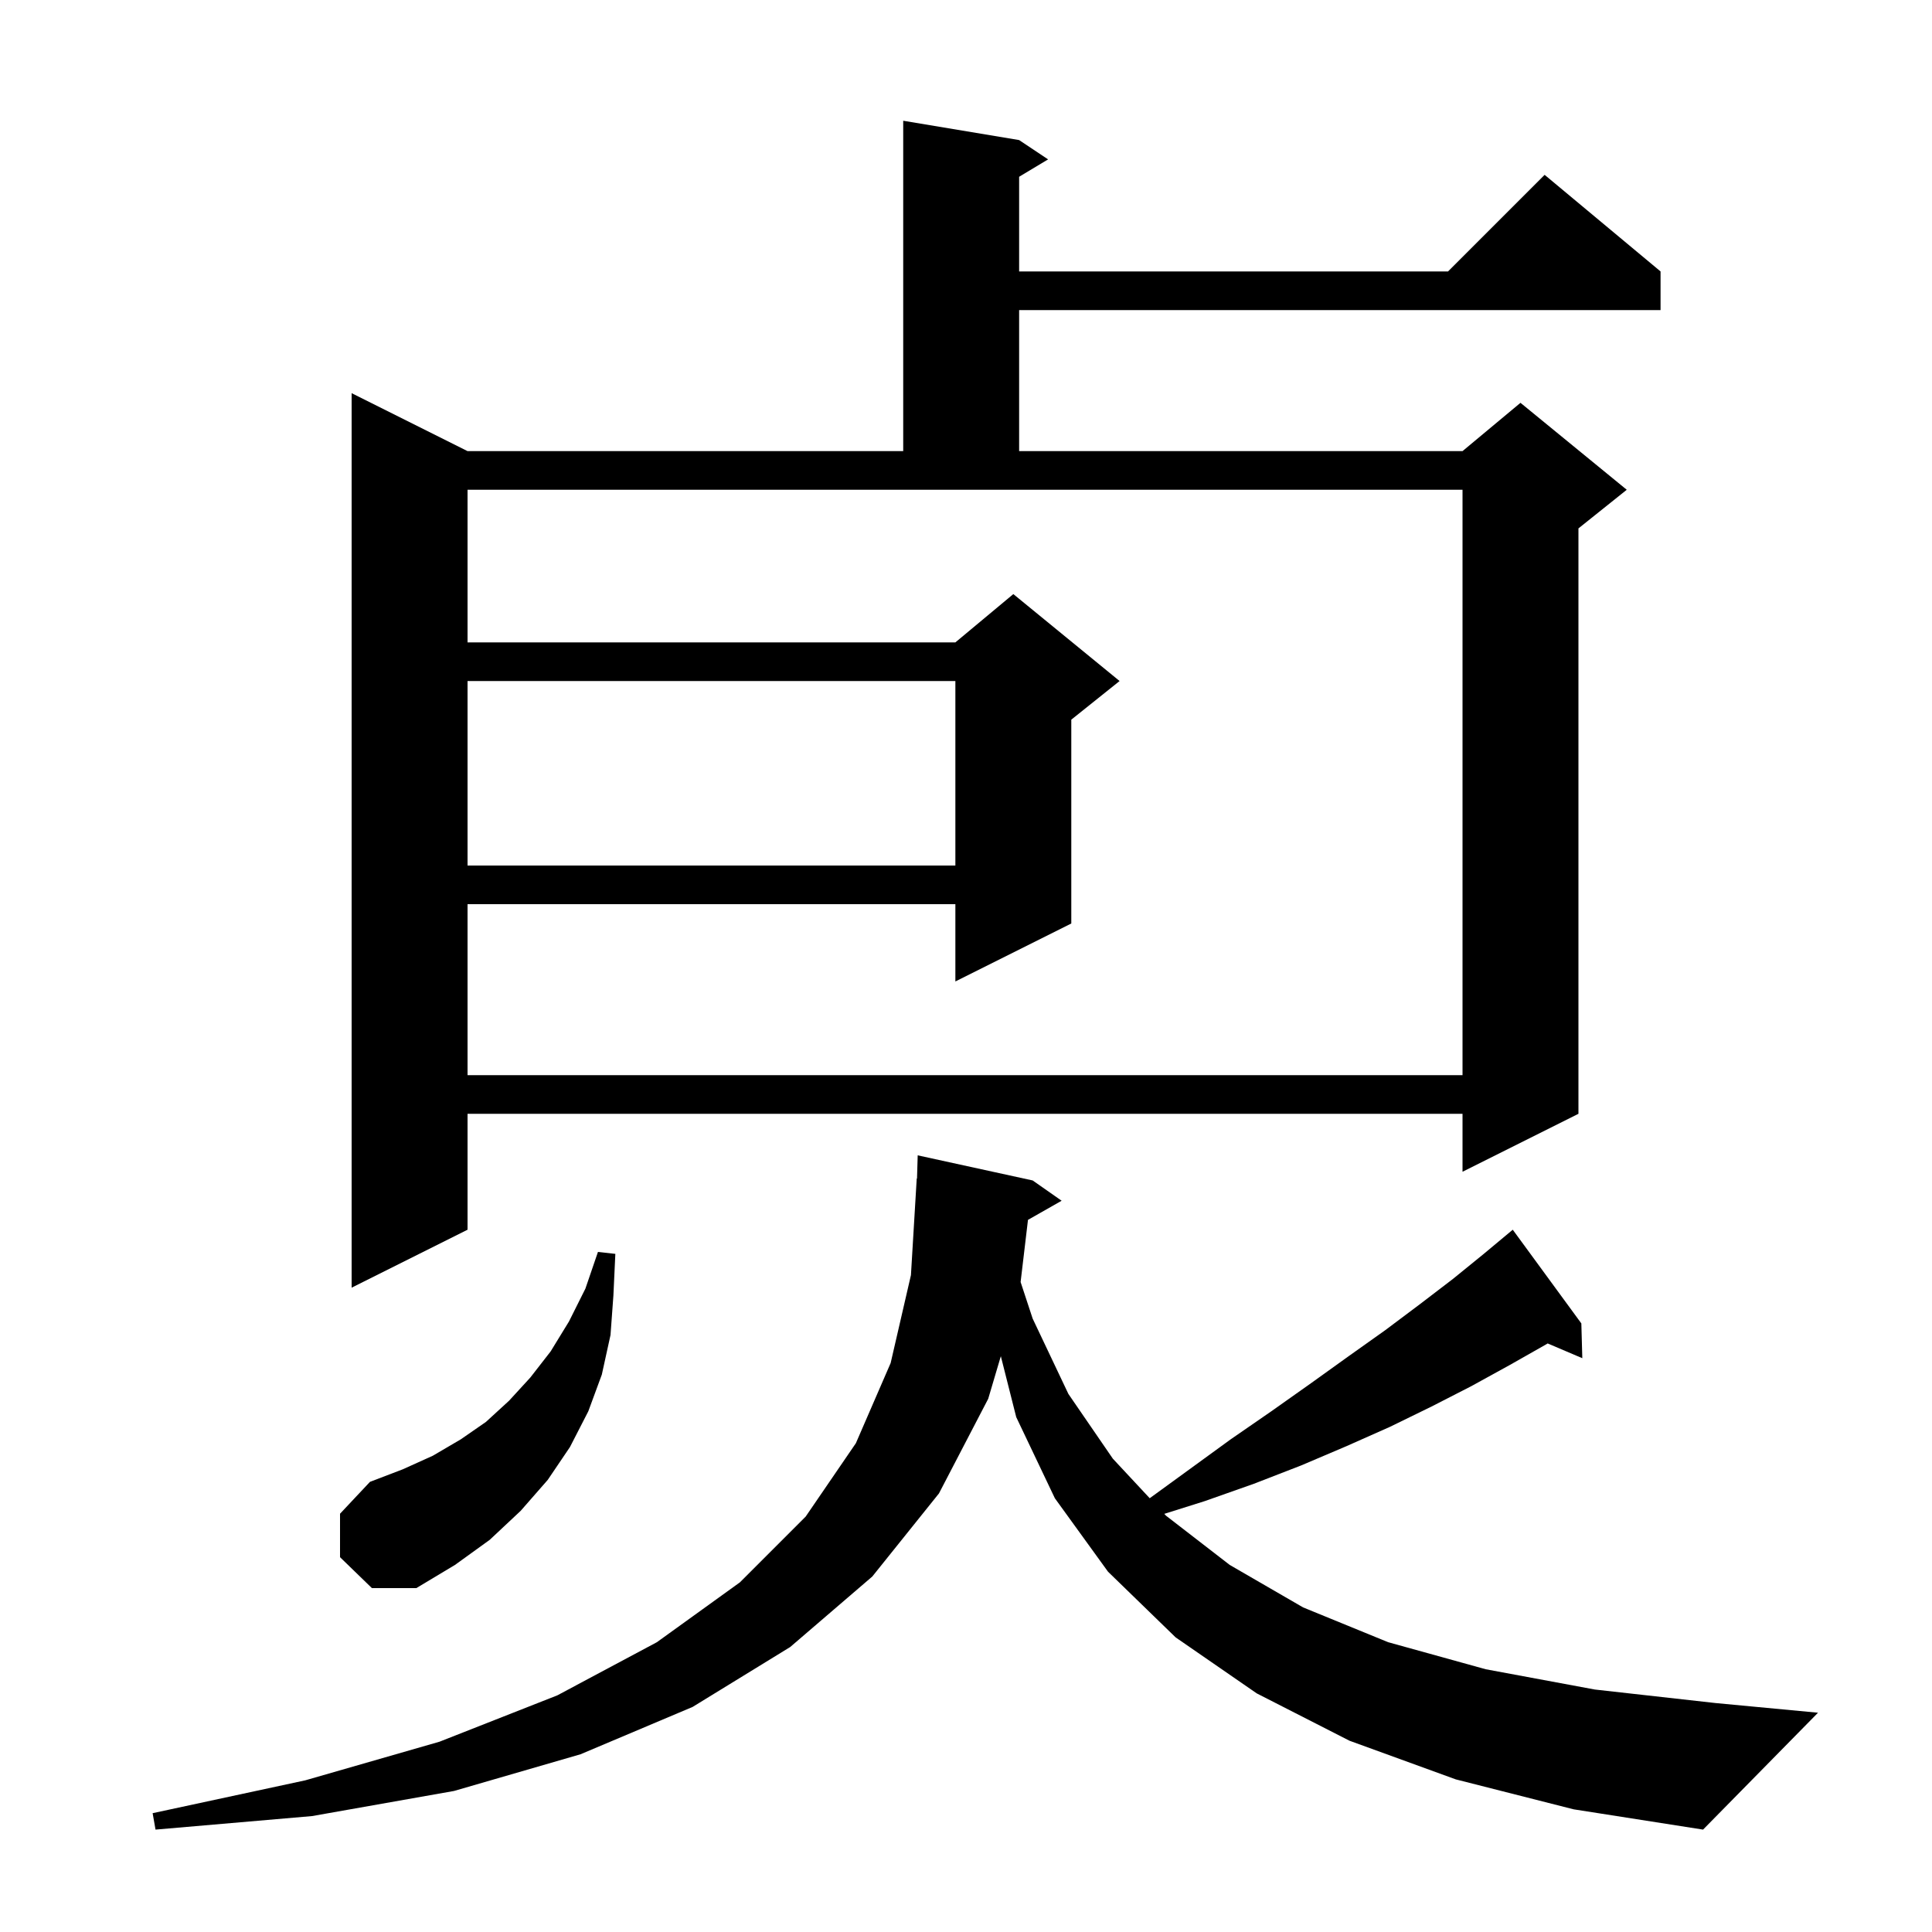 <svg xmlns="http://www.w3.org/2000/svg" xmlns:xlink="http://www.w3.org/1999/xlink" version="1.1" baseProfile="full" viewBox="0 0 200 200" width="200" height="200"><g fill="currentColor"><path d="M 150.7 184.2 L 139.7 180.2 L 130.1 175.3 L 121.7 169.5 L 114.7 162.7 L 109.2 155.1 L 105.2 146.7 L 103.606 140.393 L 102.3 144.8 L 97.2 154.6 L 90.3 163.2 L 81.8 170.5 L 71.7 176.7 L 60.1 181.6 L 47.0 185.4 L 32.3 188.0 L 16.1 189.4 L 15.8 187.7 L 31.6 184.3 L 45.5 180.3 L 57.7 175.5 L 68.0 170.0 L 76.6 163.8 L 83.4 157.0 L 88.6 149.4 L 92.2 141.1 L 94.3 132.0 L 94.9 122.0 L 94.929 122 L 95.0 119.6 L 106.9 122.2 L 109.9 124.3 L 106.416 126.281 L 105.653 132.715 L 106.9 136.5 L 110.6 144.3 L 115.2 151.0 L 119.018 155.096 L 127.4 149.0 L 131.6 146.1 L 135.7 143.2 L 139.6 140.4 L 143.4 137.7 L 147.0 135.0 L 150.4 132.4 L 153.6 129.8 L 156.6 127.3 L 163.7 137.0 L 163.8 140.6 L 160.214 139.073 L 160.0 139.2 L 156.3 141.3 L 152.3 143.5 L 148.2 145.6 L 143.9 147.7 L 139.4 149.7 L 134.7 151.7 L 129.8 153.6 L 124.7 155.4 L 120.526 156.714 L 120.7 156.9 L 127.3 162.0 L 134.9 166.4 L 143.7 170.0 L 153.8 172.8 L 165.1 174.9 L 177.6 176.3 L 188.2 177.3 L 176.3 189.4 L 162.9 187.3 Z M 35.2 161.2 L 35.2 156.7 L 38.3 153.4 L 41.7 152.1 L 44.8 150.7 L 47.7 149.0 L 50.3 147.2 L 52.7 145.0 L 54.9 142.6 L 57.0 139.9 L 58.9 136.8 L 60.6 133.4 L 61.9 129.6 L 63.7 129.8 L 63.5 134.1 L 63.2 138.2 L 62.3 142.3 L 60.9 146.1 L 59.0 149.8 L 56.7 153.2 L 53.9 156.4 L 50.7 159.4 L 47.1 162.0 L 43.1 164.4 L 38.5 164.4 Z M 105.5 14.5 L 108.5 16.5 L 105.5 18.3 L 105.5 28.1 L 149.9 28.1 L 159.9 18.1 L 171.9 28.1 L 171.9 32.1 L 105.5 32.1 L 105.5 46.7 L 151.4 46.7 L 157.4 41.7 L 168.4 50.7 L 163.4 54.7 L 163.4 115.3 L 151.4 121.3 L 151.4 115.3 L 48.4 115.3 L 48.4 127.3 L 36.4 133.3 L 36.4 40.7 L 48.4 46.7 L 93.5 46.7 L 93.5 12.5 Z M 48.4 66.5 L 98.9 66.5 L 104.9 61.5 L 115.9 70.5 L 110.9 74.5 L 110.9 95.6 L 98.9 101.6 L 98.9 93.6 L 48.4 93.6 L 48.4 111.3 L 151.4 111.3 L 151.4 50.7 L 48.4 50.7 Z M 48.4 70.5 L 48.4 89.6 L 98.9 89.6 L 98.9 70.5 Z "/></g></svg>